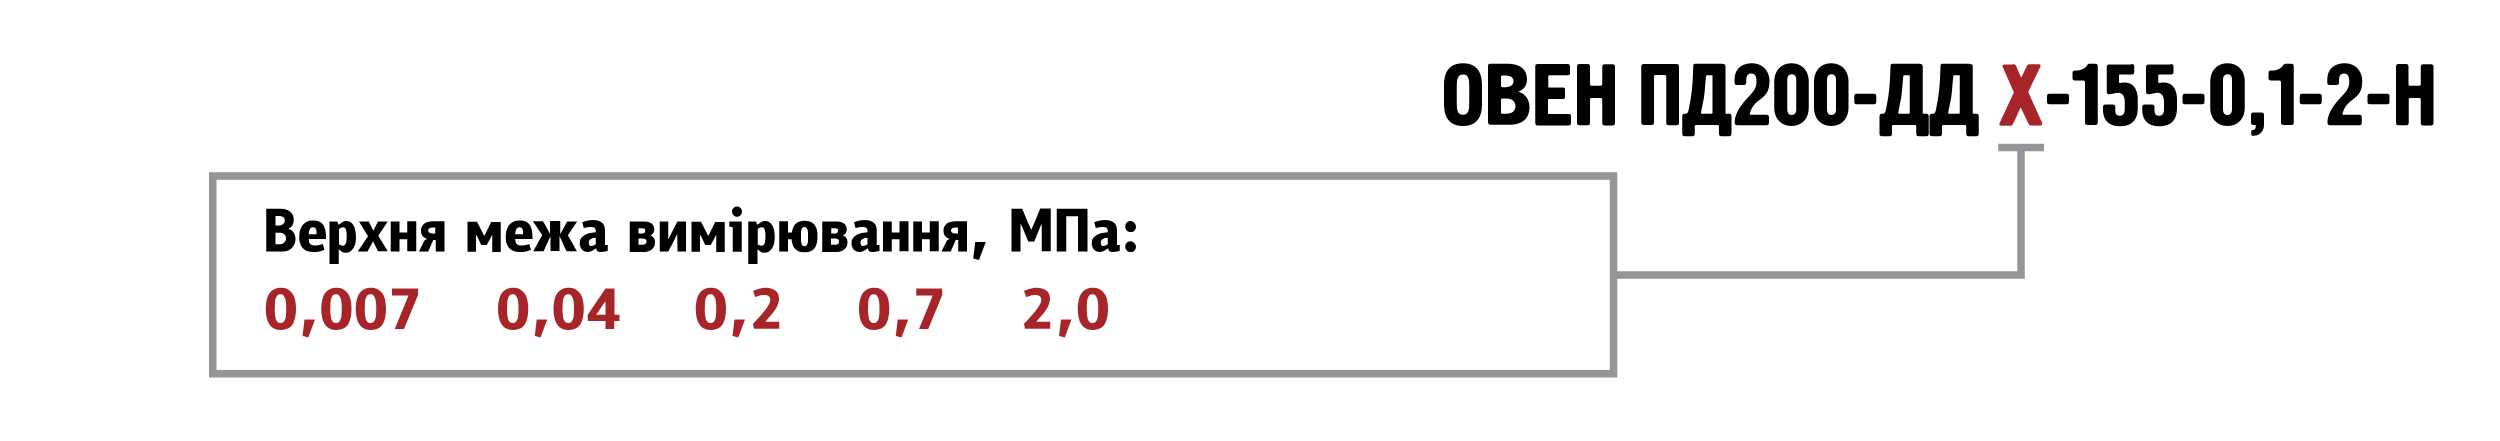 <?xml version="1.0" encoding="utf-8"?>
<!-- Generator: Adobe Illustrator 21.1.0, SVG Export Plug-In . SVG Version: 6.00 Build 0)  -->
<svg version="1.1" id="Слой_1" xmlns="http://www.w3.org/2000/svg" xmlns:xlink="http://www.w3.org/1999/xlink" x="0px" y="0px"
	 viewBox="0 0 1000 176.3" enable-background="new 0 0 1000 176.3" xml:space="preserve">
<g>
	<path d="M115.3,91.5c1,0.3,1.8,0.8,2.2,1.6s0.7,1.6,0.7,2.5c0,0.7-0.1,1.4-0.4,2s-0.6,1.1-1,1.6c-0.4,0.4-1,0.8-1.6,1
		c-0.6,0.3-1.3,0.4-2,0.4h-6.7V83.5h6c0.7,0,1.3,0.1,1.9,0.3c0.6,0.2,1.2,0.5,1.6,0.8s0.8,0.8,1.1,1.4c0.3,0.6,0.4,1.2,0.4,2
		c0,0.7-0.2,1.4-0.5,2.1C116.7,90.6,116.1,91.1,115.3,91.5L115.3,91.5z M113.9,88.1c0-0.3-0.1-0.6-0.2-0.8s-0.3-0.4-0.5-0.5
		c-0.2-0.1-0.4-0.2-0.7-0.3c-0.2,0-0.5-0.1-0.7-0.1h-1.6v3.8h1.4c0.6,0,1.1-0.2,1.5-0.5C113.7,89.4,113.9,88.9,113.9,88.1z
		 M114.4,95.4c0-0.8-0.3-1.4-0.8-1.8c-0.5-0.4-1.1-0.5-1.9-0.5h-1.5v4.6h1.5c0.4,0,0.7,0,1-0.1c0.3-0.1,0.6-0.2,0.8-0.4
		c0.2-0.2,0.4-0.4,0.5-0.7C114.4,96.2,114.4,95.8,114.4,95.4z"/>
	<path d="M123.5,95.6c0,0.4,0.1,0.7,0.1,1.1c0.1,0.3,0.2,0.6,0.4,0.8c0.2,0.2,0.4,0.4,0.7,0.5c0.3,0.1,0.7,0.2,1.2,0.2
		c0.4,0,0.8,0,1.3-0.1c0.5-0.1,1.1-0.2,1.9-0.5l0.7,2.3c-0.7,0.3-1.4,0.6-2.1,0.7c-0.7,0.2-1.4,0.2-2.2,0.2c-1.2,0-2.2-0.2-2.9-0.5
		c-0.8-0.4-1.3-0.8-1.8-1.4c-0.4-0.6-0.7-1.3-0.9-2c-0.2-0.8-0.2-1.5-0.2-2.3c0-0.4,0-0.8,0.1-1.2c0-0.5,0.1-0.9,0.3-1.4
		s0.3-0.9,0.6-1.4c0.2-0.5,0.6-0.9,1-1.2c0.4-0.4,0.9-0.6,1.5-0.9s1.3-0.3,2.1-0.3c1.2,0,2.2,0.2,2.9,0.7c0.7,0.5,1.2,1,1.5,1.8
		c0.3,0.7,0.5,1.5,0.6,2.4c0.1,0.9,0.1,1.7,0.1,2.5H123.5z M126.6,93.7c0-0.4,0-0.8,0-1.1c0-0.4-0.1-0.7-0.2-0.9
		c-0.1-0.3-0.3-0.5-0.5-0.6c-0.2-0.2-0.5-0.2-0.8-0.2c-0.3,0-0.5,0.1-0.7,0.2c-0.2,0.2-0.4,0.4-0.5,0.6s-0.2,0.6-0.3,0.9
		c-0.1,0.4-0.1,0.7-0.1,1.1H126.6z"/>
	<path d="M135.5,99.7v5.9h-3.7v-17h3.1l0.5,1.3l1.2-0.8c0.3-0.2,0.6-0.4,0.9-0.5c0.3-0.2,0.6-0.2,1-0.2c0.8,0,1.4,0.2,1.9,0.6
		c0.5,0.4,0.9,0.9,1.2,1.5c0.3,0.6,0.5,1.3,0.6,2.1c0.1,0.8,0.2,1.5,0.2,2.2c0,0.7-0.1,1.4-0.2,2.2c-0.1,0.7-0.4,1.4-0.7,2
		s-0.8,1.1-1.3,1.5c-0.5,0.4-1.2,0.6-2,0.6c-0.3,0-0.7-0.1-1.2-0.2C136.6,100.6,136.1,100.2,135.5,99.7L135.5,99.7z M135.5,97.7
		c0.3,0.2,0.5,0.3,0.8,0.4s0.5,0.2,0.8,0.2c0.3,0,0.6-0.1,0.8-0.3c0.2-0.2,0.4-0.5,0.5-0.8c0.1-0.3,0.2-0.7,0.2-1.2
		c0-0.4,0.1-0.9,0.1-1.3c0-1.2-0.1-2.1-0.3-2.8s-0.6-1-1.2-1c-0.2,0-0.5,0.1-0.8,0.2c-0.3,0.1-0.5,0.3-0.8,0.5V97.7z"/>
	<path d="M149.2,96.6c-0.2,0.4-0.4,0.7-0.5,0.9c-0.2,0.3-0.3,0.6-0.5,0.9c-0.2,0.3-0.4,0.7-0.6,1.1c-0.2,0.4-0.4,0.8-0.6,1.1h-3.9
		l4.1-6.1l-3.6-5.9h3.9l1.8,3.6h0.1c0.3-0.6,0.6-1.2,0.9-1.8c0.3-0.6,0.6-1.2,0.9-1.8h3.9l-3.8,5.7c0.6,1,1.3,2.1,1.9,3.1
		c0.6,1,1.3,2.1,1.9,3.1h-3.9c-0.2-0.3-0.3-0.6-0.5-1s-0.3-0.7-0.5-1c-0.2-0.4-0.3-0.7-0.5-1C149.7,97.3,149.5,97,149.2,96.6
		L149.2,96.6z"/>
	<path d="M162.9,95.7h-3.1v4.9h-3.5v-12h3.5V93h3.1v-4.5h3.6v12h-3.6V95.7z"/>
	<path d="M173.3,96c-0.3,0.7-0.7,1.5-1,2.3c-0.4,0.8-0.7,1.6-1,2.3h-3.7l2.1-4.3l1.1-0.8c-0.8-0.2-1.3-0.6-1.8-1.1
		c-0.4-0.5-0.6-1.3-0.6-2.1c0-0.7,0.1-1.3,0.4-1.8c0.3-0.5,0.7-0.9,1.1-1.2c0.5-0.3,1-0.5,1.6-0.6c0.6-0.1,1.2-0.2,1.8-0.2h4.5v12.1
		h-3.5V96H173.3z M174.1,93.5V91h-1c-0.5,0-0.9,0.1-1.3,0.3c-0.3,0.2-0.5,0.5-0.5,0.9c0,0.4,0.2,0.7,0.5,0.9
		c0.3,0.2,0.7,0.3,1.2,0.3H174.1z"/>
	<path d="M194.7,98h-2.2c-0.3-0.7-0.7-1.4-1-2.1c-0.3-0.7-0.7-1.4-1.1-2.1h0v6.9H187v-12h3.8l2.9,5.7c0.5-0.9,1-1.9,1.4-2.8
		c0.5-0.9,0.9-1.9,1.4-2.8h3.8v12h-3.4v-6.9L194.7,98z"/>
	<path d="M206.1,95.6c0,0.4,0.1,0.7,0.1,1.1c0.1,0.3,0.2,0.6,0.4,0.8c0.2,0.2,0.4,0.4,0.7,0.5c0.3,0.1,0.7,0.2,1.2,0.2
		c0.4,0,0.8,0,1.3-0.1c0.5-0.1,1.1-0.2,1.9-0.5l0.7,2.3c-0.7,0.3-1.4,0.6-2.1,0.7c-0.7,0.2-1.4,0.2-2.2,0.2c-1.2,0-2.2-0.2-2.9-0.5
		c-0.8-0.4-1.3-0.8-1.8-1.4c-0.4-0.6-0.7-1.3-0.9-2c-0.2-0.8-0.2-1.5-0.2-2.3c0-0.4,0-0.8,0.1-1.2c0-0.5,0.1-0.9,0.3-1.4
		s0.3-0.9,0.6-1.4c0.2-0.5,0.6-0.9,1-1.2c0.4-0.4,0.9-0.6,1.5-0.9s1.3-0.3,2.1-0.3c1.2,0,2.2,0.2,2.9,0.7c0.7,0.5,1.2,1,1.5,1.8
		c0.3,0.7,0.5,1.5,0.6,2.4c0.1,0.9,0.1,1.7,0.1,2.5H206.1z M209.2,93.7c0-0.4,0-0.8,0-1.1c0-0.4-0.1-0.7-0.2-0.9
		c-0.1-0.3-0.3-0.5-0.5-0.6c-0.2-0.2-0.5-0.2-0.8-0.2c-0.3,0-0.5,0.1-0.7,0.2c-0.2,0.2-0.4,0.4-0.5,0.6s-0.2,0.6-0.3,0.9
		c-0.1,0.4-0.1,0.7-0.1,1.1H209.2z"/>
	<path d="M224.1,88.5v5.1h0c0.2-0.2,0.4-0.6,0.6-1c0.3-0.5,0.5-1,0.8-1.5c0.3-0.5,0.6-1,0.8-1.5c0.3-0.5,0.5-0.8,0.6-1h4
		c-0.2,0.2-0.4,0.6-0.8,1.1c-0.3,0.5-0.7,1.1-1.1,1.6c-0.4,0.6-0.7,1.1-1.1,1.7c-0.3,0.5-0.6,0.9-0.8,1.1c0.2,0.3,0.4,0.7,0.8,1.3
		c0.3,0.6,0.7,1.3,1.1,1.9c0.4,0.7,0.7,1.3,1,1.9c0.3,0.6,0.6,1,0.8,1.3h-4.2c-0.1-0.3-0.3-0.7-0.6-1.2c-0.3-0.6-0.5-1.1-0.8-1.8
		c-0.3-0.6-0.5-1.2-0.8-1.8c-0.3-0.6-0.4-1-0.6-1.2h0v5.9h-3.6v-5.9h0c-0.1,0.3-0.3,0.7-0.6,1.2c-0.3,0.6-0.5,1.1-0.8,1.8
		c-0.3,0.6-0.5,1.2-0.8,1.8c-0.3,0.6-0.4,1-0.6,1.2h-4.1l3.6-6.5c-0.2-0.2-0.4-0.6-0.8-1.1c-0.3-0.5-0.7-1.1-1.1-1.7
		c-0.4-0.6-0.7-1.1-1.1-1.6s-0.6-0.9-0.8-1.1h4.1c0.1,0.2,0.3,0.6,0.6,1s0.5,1,0.8,1.5c0.3,0.5,0.6,1,0.8,1.5s0.5,0.8,0.6,1h0v-5.1
		H224.1z"/>
	<path d="M243,100.4c-0.5,0.1-1,0.2-1.5,0.3c-0.5,0.1-0.9,0.1-1.3,0.1c-0.5,0-0.8-0.1-1.1-0.2c-0.2-0.2-0.4-0.4-0.5-0.8l-0.1-0.5
		l-1.3,0.8c-0.3,0.2-0.6,0.4-1,0.5c-0.3,0.1-0.6,0.2-0.8,0.2c-0.8,0-1.4-0.1-1.9-0.4c-0.5-0.3-0.8-0.6-1-0.9
		c-0.2-0.4-0.4-0.8-0.5-1.2s-0.1-0.8-0.1-1.1c0-0.8,0.2-1.5,0.6-2s0.9-0.9,1.5-1.3c0.6-0.3,1.3-0.5,2-0.7c0.8-0.1,1.5-0.2,2.3-0.3
		v-0.5c0-0.5-0.1-0.9-0.4-1.2c-0.3-0.3-0.7-0.4-1.4-0.4c-0.5,0-1,0-1.5,0.1c-0.5,0.1-1,0.2-1.5,0.3l-0.6-2.3
		c0.8-0.3,1.6-0.6,2.3-0.7c0.8-0.1,1.4-0.2,1.9-0.2c1.5,0,2.7,0.3,3.6,1s1.3,1.7,1.3,3.3v5.7h1.1V100.4z M238.3,95.1
		c-0.3,0-0.5,0.1-0.9,0.1c-0.3,0.1-0.6,0.1-0.9,0.3c-0.3,0.1-0.5,0.3-0.7,0.6c-0.2,0.2-0.3,0.5-0.3,0.9c0,0.4,0.1,0.8,0.2,1
		c0.1,0.3,0.4,0.4,0.8,0.4c0.3,0,0.5-0.1,0.9-0.2c0.3-0.2,0.6-0.3,0.9-0.5V95.1z"/>
	<path d="M251.9,100.6v-12h5.8c0.6,0,1.1,0.1,1.6,0.2s0.9,0.3,1.3,0.6c0.4,0.3,0.6,0.6,0.8,1c0.2,0.4,0.3,0.8,0.3,1.4
		c0,0.2,0,0.4-0.1,0.7c-0.1,0.3-0.1,0.5-0.3,0.7c-0.1,0.2-0.3,0.4-0.5,0.6c-0.2,0.2-0.4,0.3-0.7,0.4c0.7,0.2,1.2,0.6,1.5,1.1
		c0.3,0.5,0.4,1.1,0.4,1.7c0,0.5-0.1,1-0.3,1.5c-0.2,0.5-0.5,0.8-0.9,1.2s-0.8,0.6-1.4,0.8c-0.5,0.2-1.1,0.3-1.7,0.3H251.9z
		 M258.1,92.2c0-0.4-0.1-0.6-0.4-0.7c-0.3-0.1-0.5-0.2-0.7-0.2h-1.6v2.1h1.5c0.4,0,0.7-0.1,0.9-0.3S258.1,92.6,258.1,92.2z
		 M258.6,96.7c0-0.4-0.1-0.8-0.4-1c-0.3-0.2-0.6-0.3-1.1-0.3h-1.7v2.5h1.7c0.4,0,0.7-0.1,1-0.3C258.4,97.5,258.6,97.1,258.6,96.7z"
		/>
	<path d="M270.9,93.6l-1.8,3.6l-1.8,3.4h-3.4v-12h3.4v7l0.1,0l0.8-1.6l2.8-5.5v0.1h3.4v12H271L270.9,93.6L270.9,93.6z"/>
	<path d="M284.3,98h-2.2c-0.3-0.7-0.7-1.4-1-2.1c-0.3-0.7-0.7-1.4-1.1-2.1h0v6.9h-3.4v-12h3.8l2.9,5.7c0.5-0.9,1-1.9,1.4-2.8
		c0.5-0.9,0.9-1.9,1.4-2.8h3.8v12h-3.4v-6.9L284.3,98z"/>
	<path d="M293.1,90.9l-1.4-0.3v-2h5v12.1h-3.6V90.9z M294.8,86.7c-0.6,0-1-0.2-1.4-0.6c-0.4-0.4-0.6-0.9-0.6-1.4
		c0-0.6,0.2-1.1,0.6-1.5c0.4-0.4,0.9-0.6,1.4-0.6s1,0.2,1.4,0.6c0.4,0.4,0.6,0.9,0.6,1.5c0,0.5-0.2,1-0.6,1.4
		C295.9,86.5,295.4,86.7,294.8,86.7z"/>
	<path d="M303,99.7v5.9h-3.7v-17h3.1l0.5,1.3l1.2-0.8c0.3-0.2,0.6-0.4,0.9-0.5c0.3-0.2,0.6-0.2,1-0.2c0.8,0,1.4,0.2,1.9,0.6
		c0.5,0.4,0.9,0.9,1.2,1.5c0.3,0.6,0.5,1.3,0.6,2.1c0.1,0.8,0.2,1.5,0.2,2.2c0,0.7-0.1,1.4-0.2,2.2c-0.1,0.7-0.4,1.4-0.7,2
		s-0.8,1.1-1.3,1.5c-0.5,0.4-1.2,0.6-2,0.6c-0.3,0-0.7-0.1-1.2-0.2C304.1,100.6,303.6,100.2,303,99.7L303,99.7z M303,97.7
		c0.3,0.2,0.5,0.3,0.8,0.4s0.5,0.2,0.8,0.2c0.3,0,0.6-0.1,0.8-0.3c0.2-0.2,0.4-0.5,0.5-0.8c0.1-0.3,0.2-0.7,0.2-1.2
		c0-0.4,0.1-0.9,0.1-1.3c0-1.2-0.1-2.1-0.3-2.8s-0.6-1-1.2-1c-0.2,0-0.5,0.1-0.8,0.2c-0.3,0.1-0.5,0.3-0.8,0.5V97.7z"/>
	<path d="M321.7,100.9c-0.9,0-1.7-0.1-2.3-0.4s-1.1-0.7-1.5-1.1c-0.4-0.5-0.7-1-0.9-1.7c-0.2-0.6-0.3-1.3-0.4-2h-1.4v4.9h-3.5V88.5
		h3.5V93h1.5c0.1-0.6,0.3-1.2,0.5-1.8c0.2-0.6,0.5-1.1,0.9-1.5s0.9-0.8,1.5-1s1.3-0.4,2.2-0.4c1,0,1.9,0.2,2.6,0.5
		c0.7,0.4,1.2,0.8,1.6,1.4s0.7,1.3,0.8,2c0.2,0.8,0.2,1.5,0.2,2.4c0,0.8-0.1,1.6-0.2,2.3c-0.2,0.8-0.4,1.5-0.8,2.1s-0.9,1.1-1.6,1.4
		C323.7,100.8,322.8,100.9,321.7,100.9z M321.8,90.8c-0.3,0-0.6,0.1-0.8,0.3s-0.3,0.4-0.4,0.7c-0.1,0.3-0.2,0.7-0.2,1.2
		c0,0.4,0,0.9,0,1.5c0,0.7,0,1.2,0,1.7c0,0.5,0.1,0.9,0.2,1.2c0.1,0.3,0.2,0.6,0.4,0.8c0.2,0.2,0.5,0.3,0.8,0.3
		c0.3,0,0.6-0.1,0.8-0.3c0.2-0.2,0.3-0.4,0.4-0.7c0.1-0.3,0.2-0.7,0.2-1.2c0-0.5,0-1,0-1.7c0-0.6,0-1.1,0-1.5c0-0.5-0.1-0.8-0.2-1.2
		c-0.1-0.3-0.3-0.6-0.5-0.8S322.1,90.8,321.8,90.8z"/>
	<path d="M328.9,100.6v-12h5.8c0.6,0,1.1,0.1,1.6,0.2s0.9,0.3,1.3,0.6c0.4,0.3,0.6,0.6,0.8,1c0.2,0.4,0.3,0.8,0.3,1.4
		c0,0.2,0,0.4-0.1,0.7c-0.1,0.3-0.1,0.5-0.3,0.7c-0.1,0.2-0.3,0.4-0.5,0.6c-0.2,0.2-0.4,0.3-0.7,0.4c0.7,0.2,1.2,0.6,1.5,1.1
		c0.3,0.5,0.4,1.1,0.4,1.7c0,0.5-0.1,1-0.3,1.5c-0.2,0.5-0.5,0.8-0.9,1.2s-0.8,0.6-1.4,0.8c-0.5,0.2-1.1,0.3-1.7,0.3H328.9z
		 M335.2,92.2c0-0.4-0.1-0.6-0.4-0.7c-0.3-0.1-0.5-0.2-0.7-0.2h-1.6v2.1h1.5c0.4,0,0.7-0.1,0.9-0.3S335.2,92.6,335.2,92.2z
		 M335.6,96.7c0-0.4-0.1-0.8-0.4-1c-0.3-0.2-0.6-0.3-1.1-0.3h-1.7v2.5h1.8c0.4,0,0.7-0.1,1-0.3C335.4,97.5,335.6,97.1,335.6,96.7z"
		/>
	<path d="M351.7,100.4c-0.5,0.1-1,0.2-1.5,0.3c-0.5,0.1-0.9,0.1-1.3,0.1c-0.5,0-0.8-0.1-1.1-0.2c-0.2-0.2-0.4-0.4-0.5-0.8l-0.1-0.5
		l-1.3,0.8c-0.3,0.2-0.6,0.4-1,0.5c-0.3,0.1-0.6,0.2-0.8,0.2c-0.8,0-1.4-0.1-1.9-0.4c-0.5-0.3-0.8-0.6-1-0.9
		c-0.2-0.4-0.4-0.8-0.5-1.2s-0.1-0.8-0.1-1.1c0-0.8,0.2-1.5,0.6-2s0.9-0.9,1.5-1.3c0.6-0.3,1.3-0.5,2-0.7c0.8-0.1,1.5-0.2,2.3-0.3
		v-0.5c0-0.5-0.1-0.9-0.4-1.2c-0.3-0.3-0.7-0.4-1.4-0.4c-0.5,0-1,0-1.5,0.1c-0.5,0.1-1,0.2-1.5,0.3l-0.6-2.3
		c0.8-0.3,1.6-0.6,2.3-0.7c0.8-0.1,1.4-0.2,1.9-0.2c1.5,0,2.7,0.3,3.6,1s1.3,1.7,1.3,3.3v5.7h1.1V100.4z M347,95.1
		c-0.3,0-0.5,0.1-0.9,0.1c-0.3,0.1-0.6,0.1-0.9,0.3c-0.3,0.1-0.5,0.3-0.7,0.6c-0.2,0.2-0.3,0.5-0.3,0.9c0,0.4,0.1,0.8,0.2,1
		c0.1,0.3,0.4,0.4,0.8,0.4c0.3,0,0.5-0.1,0.9-0.2c0.3-0.2,0.6-0.3,0.9-0.5V95.1z"/>
	<path d="M359.8,95.7h-3.1v4.9h-3.5v-12h3.5V93h3.1v-4.5h3.6v12h-3.6V95.7z"/>
	<path d="M371.9,95.7h-3.1v4.9h-3.5v-12h3.5V93h3.1v-4.5h3.6v12h-3.6V95.7z"/>
	<path d="M382.3,96c-0.3,0.7-0.7,1.5-1,2.3c-0.4,0.8-0.7,1.6-1,2.3h-3.7l2.1-4.3l1.1-0.8c-0.8-0.2-1.3-0.6-1.8-1.1
		c-0.4-0.5-0.6-1.3-0.6-2.1c0-0.7,0.1-1.3,0.4-1.8c0.3-0.5,0.7-0.9,1.1-1.2c0.5-0.3,1-0.5,1.6-0.6c0.6-0.1,1.2-0.2,1.8-0.2h4.5v12.1
		h-3.5V96H382.3z M383.2,93.5V91h-1c-0.5,0-0.9,0.1-1.3,0.3c-0.3,0.2-0.5,0.5-0.5,0.9c0,0.4,0.2,0.7,0.5,0.9
		c0.3,0.2,0.7,0.3,1.2,0.3H383.2z"/>
	<path d="M389.3,103.4l0.8-6.6h4.2l-2.7,7.2L389.3,103.4z"/>
	<path d="M412.5,91.9l1.3-2.9l2.3-5.6h4.2v17.1h-3.6V89.8h-0.2l-1,2.4l-1.8,4.4h-2.4l-1.9-4.6l-1-2.3h-0.2v10.9h-3.6V83.5h4.3
		l2.3,5.6L412.5,91.9L412.5,91.9z"/>
	<path d="M431.2,86.5h-4.7v14.1h-3.8V83.5H435v17.1h-3.8V86.5z"/>
	<path d="M447.8,100.4c-0.5,0.1-1,0.2-1.5,0.3c-0.5,0.1-0.9,0.1-1.3,0.1c-0.5,0-0.8-0.1-1.1-0.2c-0.2-0.2-0.4-0.4-0.5-0.8l-0.1-0.5
		l-1.3,0.8c-0.3,0.2-0.6,0.4-1,0.5c-0.3,0.1-0.6,0.2-0.8,0.2c-0.8,0-1.4-0.1-1.9-0.4c-0.5-0.3-0.8-0.6-1-0.9
		c-0.2-0.4-0.4-0.8-0.5-1.2s-0.1-0.8-0.1-1.1c0-0.8,0.2-1.5,0.6-2s0.9-0.9,1.5-1.3c0.6-0.3,1.3-0.5,2-0.7c0.8-0.1,1.5-0.2,2.3-0.3
		v-0.5c0-0.5-0.1-0.9-0.4-1.2c-0.3-0.3-0.7-0.4-1.4-0.4c-0.5,0-1,0-1.5,0.1c-0.5,0.1-1,0.2-1.5,0.3l-0.6-2.3
		c0.8-0.3,1.6-0.6,2.3-0.7c0.8-0.1,1.4-0.2,1.9-0.2c1.5,0,2.7,0.3,3.6,1s1.3,1.7,1.3,3.3v5.7h1.1V100.4z M443.1,95.1
		c-0.3,0-0.5,0.1-0.9,0.1c-0.3,0.1-0.6,0.1-0.9,0.3c-0.3,0.1-0.5,0.3-0.7,0.6c-0.2,0.2-0.3,0.5-0.3,0.9c0,0.4,0.1,0.8,0.2,1
		c0.1,0.3,0.4,0.4,0.8,0.4c0.3,0,0.5-0.1,0.9-0.2c0.3-0.2,0.6-0.3,0.9-0.5V95.1z"/>
	<path d="M452.2,92.8c-0.6,0-1.1-0.2-1.5-0.6c-0.4-0.4-0.6-0.9-0.6-1.6c0-0.6,0.2-1.1,0.6-1.6c0.4-0.4,0.9-0.6,1.5-0.6
		c0.3,0,0.6,0.1,0.8,0.2c0.3,0.1,0.5,0.3,0.7,0.5c0.2,0.2,0.3,0.4,0.5,0.7c0.1,0.3,0.2,0.6,0.2,0.9c0,0.3-0.1,0.6-0.2,0.9
		c-0.1,0.3-0.3,0.5-0.5,0.7c-0.2,0.2-0.4,0.4-0.7,0.5C452.8,92.8,452.5,92.8,452.2,92.8z M452.2,100.8c-0.6,0-1.1-0.2-1.5-0.6
		s-0.6-0.9-0.6-1.6c0-0.6,0.2-1.1,0.6-1.5c0.4-0.4,0.9-0.6,1.5-0.6c0.3,0,0.6,0.1,0.8,0.2c0.3,0.1,0.5,0.3,0.7,0.5
		c0.2,0.2,0.3,0.4,0.5,0.7c0.1,0.3,0.2,0.5,0.2,0.8s-0.1,0.6-0.2,0.9c-0.1,0.3-0.3,0.5-0.5,0.7c-0.2,0.2-0.4,0.4-0.7,0.5
		C452.8,100.7,452.5,100.8,452.2,100.8z"/>
</g>
<g>
	<path d="M577.6,34.5c0-2.3-0.1-9.2,7.6-9.2c7.1,0,7.6,5.9,7.6,9.2v6.7c0,2.2,0.1,9.2-7.6,9.2c-7.7,0-7.6-7-7.6-9.2V34.5z
		 M587.7,35.1c0-2.9,0-5.3-2.5-5.3c-2.4,0-2.5,2.3-2.5,5.3v5.5c0,2.9,0,5.3,2.5,5.3c2.4,0,2.5-2.3,2.5-5.3V35.1z"/>
	<path d="M595.2,26.5c0-0.4,0-1,1-1h6.8c5.7,0,7.8,2.9,7.8,6.2c0,2.2-1.1,4.1-3.3,4.9v0.1c2.7,0.9,4.3,3.2,4.3,6.2c0,3.7-2,7-8.1,7
		h-7.5c-0.7,0-1-0.5-1-1.2V26.5z M605.4,32.5c0-1.1-0.6-2.3-3.3-2.3H601c-0.4,0-0.6,0.2-0.6,0.5v3.8c0,0.2,0.3,0.4,0.7,0.4h1.1
		C604.5,34.8,605.4,33.7,605.4,32.5z M602.5,45.5c2.6,0,3.7-1.4,3.7-3c0-1.6-1.1-3.1-3.7-3.1H601c-0.6,0-0.6,0.4-0.6,0.6v5.1
		c0,0.3,0.2,0.4,0.5,0.4H602.5z"/>
	<path d="M614.1,26.8c0-0.6,0-1.2,1.2-1.2h11.5c1.2,0,1.2,0.6,1.2,1.2v2.5c0,0.8-0.8,0.8-1.1,0.8h-7c-0.2,0-0.6,0-0.6,0.6v3.7
		c0,0.3,0,0.6,0.4,0.6h5.5c0.7,0,0.8,0.5,0.8,0.7v3.2c0,0.2,0,0.7-0.7,0.7h-5.6c-0.5,0-0.5,0.3-0.5,0.6v5c0,0.2,0,0.4,0.4,0.4h7.9
		c0.9,0,0.9,0.5,0.9,0.9v2.5c0,0.6,0,1.2-1.2,1.2h-11.9c-0.6,0-1.2,0-1.2-1.2V26.8z"/>
	<path d="M634.8,25.6c1.2,0,1.2,0.6,1.2,1.2v6.8c0,0.1,0,0.7,0.5,0.7h3.8c0.2,0,0.6-0.1,0.6-0.7v-6.7c0-0.6,0-1.2,1.2-1.2h2.7
		c1.2,0,1.2,0.6,1.2,1.2v22.1c0,0.6,0,1.2-1.2,1.2h-2.7c-1.2,0-1.2-0.6-1.2-1.2v-9.2c0-0.4-0.2-0.6-0.6-0.6h-3.8
		c-0.3,0-0.5,0.3-0.5,0.5v9.2c0,1.2-0.6,1.2-1.2,1.2H632c-0.6,0-1.2,0-1.2-1.2V26.8c0-0.6,0-1.2,1.2-1.2H634.8z"/>
	<path d="M670.4,25.6c1.2,0,1.2,0.6,1.2,1.2v22.1c0,0.6,0,1.2-1.2,1.2h-2.7c-1.2,0-1.2-0.6-1.2-1.2V30.6c0-0.4-0.2-0.6-0.6-0.6h-3.8
		c-0.3,0-0.5,0.3-0.5,0.5v18.3c0,1.2-0.6,1.2-1.2,1.2h-2.7c-0.6,0-1.2,0-1.2-1.2V26.8c0-0.6,0-1.2,1.2-1.2H670.4z"/>
	<path d="M689,25.6c1.2,0,1.2,0.6,1.2,1.2V45c0,0.4,0,0.5,0.4,0.5h0.8c0.6,0,1.2,0,1.2,1.2v6.6c0,1.2-0.6,1.2-1.2,1.2h-2.6
		c-1.2,0-1.2-0.6-1.2-1.2v-2.8c0-0.3-0.2-0.5-0.6-0.5h-8.5c-0.7,0-0.6,0.5-0.6,0.7v2.6c0,1.2-0.6,1.2-1.2,1.2h-2.6
		c-1.2,0-1.2-0.6-1.2-1.2v-6.6c0-1.2,0.6-1.2,1.2-1.2h0.3c0.9,0,1.2-2,1.3-2.9c1.2-5.5,1.4-10.5,1.5-13.3l0.1-2.8c0-1.1,0.6-1,1.2-1
		H689z M685.1,30.5c0-0.1,0-0.4-0.4-0.4h-1.8c-0.1,0-0.4,0-0.5,0.4l-0.2,2.2c-0.7,8.5-0.5,5.1-1.8,12.3c0,0.1,0,0.2,0,0.3
		c0,0.1,0.2,0.2,0.5,0.2h3.6c0.5,0,0.5-0.3,0.5-0.5V30.5z"/>
	<path d="M695.1,50.1c-1.2,0-1.2-0.6-1.2-1.2c0-0.1,0-0.2,0-0.3c0.1-3.6,3-7.1,4.7-9c2.6-2.8,4-4,4-7c0-1.9-0.5-3.2-2.1-3.2
		c-1.8,0-2,1.7-2,2.6v0.8c0,1.2-0.6,1.2-1.2,1.2H695c-0.6,0-1.2,0-1.2-1.2V32c0-5.4,4.1-6.7,6.9-6.7c4.2,0,7.1,2.9,7.1,7.3
		c0,7.8-6.3,6.2-7.9,12.9c0,0.2-0.1,0.4,0.2,0.4h6.3c0.6,0,1.2,0,1.2,1.2v1.8c0,1.2-0.6,1.2-1.2,1.2H695.1z"/>
	<path d="M709.7,32.7c0-4.9,3.2-7.4,6.9-7.4c3.7,0,6.9,2.5,6.9,7.4V43c0,4.9-3.2,7.4-6.9,7.4c-3.7,0-6.9-2.5-6.9-7.4V32.7z
		 M714.9,43.7c0,1.8,0.9,2.3,1.8,2.3c1.7,0,1.8-1.8,1.8-2.3V32c0-0.7-0.1-2.3-1.8-2.3c-0.8,0-1.8,0.4-1.8,2.3V43.7z"/>
	<path d="M725.6,32.7c0-4.9,3.2-7.4,6.9-7.4c3.7,0,6.9,2.5,6.9,7.4V43c0,4.9-3.2,7.4-6.9,7.4c-3.7,0-6.9-2.5-6.9-7.4V32.7z
		 M730.8,43.7c0,1.8,0.9,2.3,1.8,2.3c1.7,0,1.8-1.8,1.8-2.3V32c0-0.7-0.1-2.3-1.8-2.3c-0.8,0-1.8,0.4-1.8,2.3V43.7z"/>
	<path d="M742.7,41.7c-0.9,0-1-0.5-1-1v-2.2c0-0.9,0.5-1,1-1h6.8c0.9,0,1,0.5,1,1v2.2c0,0.9-0.5,1-1,1H742.7z"/>
	<path d="M767.9,25.6c1.2,0,1.2,0.6,1.2,1.2V45c0,0.4,0,0.5,0.4,0.5h0.8c0.6,0,1.2,0,1.2,1.2v6.6c0,1.2-0.6,1.2-1.2,1.2h-2.6
		c-1.2,0-1.2-0.6-1.2-1.2v-2.8c0-0.3-0.2-0.5-0.6-0.5h-8.5c-0.7,0-0.6,0.5-0.6,0.7v2.6c0,1.2-0.6,1.2-1.2,1.2h-2.6
		c-1.2,0-1.2-0.6-1.2-1.2v-6.6c0-1.2,0.6-1.2,1.2-1.2h0.3c0.9,0,1.2-2,1.3-2.9c1.2-5.5,1.4-10.5,1.5-13.3l0.1-2.8c0-1.1,0.6-1,1.2-1
		H767.9z M764,30.5c0-0.1,0-0.4-0.4-0.4h-1.8c-0.1,0-0.4,0-0.5,0.4l-0.2,2.2c-0.7,8.5-0.5,5.1-1.8,12.3c0,0.1,0,0.2,0,0.3
		c0,0.1,0.2,0.2,0.5,0.2h3.6c0.5,0,0.5-0.3,0.5-0.5V30.5z"/>
	<path d="M787.9,25.6c1.2,0,1.2,0.6,1.2,1.2V45c0,0.4,0,0.5,0.4,0.5h0.8c0.6,0,1.2,0,1.2,1.2v6.6c0,1.2-0.6,1.2-1.2,1.2h-2.6
		c-1.2,0-1.2-0.6-1.2-1.2v-2.8c0-0.3-0.2-0.5-0.6-0.5h-8.5c-0.7,0-0.6,0.5-0.6,0.7v2.6c0,1.2-0.6,1.2-1.2,1.2h-2.6
		c-1.2,0-1.2-0.6-1.2-1.2v-6.6c0-1.2,0.6-1.2,1.2-1.2h0.3c0.9,0,1.2-2,1.3-2.9c1.2-5.5,1.4-10.5,1.5-13.3l0.1-2.8c0-1.1,0.6-1,1.2-1
		H787.9z M784,30.5c0-0.1,0-0.4-0.4-0.4h-1.8c-0.1,0-0.4,0-0.5,0.4l-0.2,2.2c-0.7,8.5-0.5,5.1-1.8,12.3c0,0.1,0,0.2,0,0.3
		c0,0.1,0.2,0.2,0.5,0.2h3.6c0.5,0,0.5-0.3,0.5-0.5V30.5z"/>
	<path fill="#A72428" d="M805.2,25.6c0.4,0,0.9,0.2,1.3,0.9l1.7,4c0.1,0.1,0.1,0.4,0.3,0.4c0.1,0,0.2-0.2,0.2-0.3l2.1-4.3
		c0.1-0.3,0.5-0.6,1-0.6h3.7c0.7,0,0.9,0.5,0.6,1.1l-4.7,9.7c-0.1,0.2,0,0.6,0.1,0.8l5.3,11.7c0.3,0.6,0.1,1.2-0.6,1.2h-3.6
		c-0.5,0-0.9,0-1.3-0.9l-2.8-5.9c0-0.1-0.1-0.2-0.2-0.3c0,0-0.1,0-0.1,0c-0.1,0-0.1,0.2-0.2,0.4l-2.6,5.7c-0.2,0.4-0.4,1.1-1.3,1.1
		h-3.7c-0.7,0-0.8-0.6-0.5-1.2l5.4-11.6c0.3-0.6,0.2-0.7,0-1.1l-4.2-9.6c-0.3-0.6,0.1-1,0.6-1H805.2z"/>
	<path d="M819.8,41.7c-0.9,0-1-0.5-1-1v-2.2c0-0.9,0.5-1,1-1h6.8c0.9,0,1,0.5,1,1v2.2c0,0.9-0.5,1-1,1H819.8z"/>
	<path d="M833.9,32.7c0-0.3-0.1-0.5-0.5-0.5h-3.2c-1.2,0-1.2-0.6-1.2-1.2v-1.6c0-0.4,0-1.2,1-1.2h0.9c1.2,0,2.5-0.6,3.4-1.4
		c0.9-0.9,0.6-1.3,1.6-1.3h2c1.2,0,1.2,0.6,1.2,1.2v22.1c0,1.2-0.6,1.2-1.2,1.2h-2.7c-1.2,0-1.2-0.6-1.2-1.2V32.7z"/>
	<path d="M852.5,25.6c1.2,0,1.2,0.6,1.2,1.2v1.8c0,0.6,0,1.2-1.2,1.2h-4.6c-0.3,0-0.3,0.2-0.3,0.4v2.5c0,0.3,0,0.5,0.4,0.5
		c0.3,0,0.5-0.1,0.7-0.1c0.3-0.1,0.7-0.1,1-0.1c5.2,0,5.4,5.4,5.4,6.7v3.5c0,2.2-0.4,7.3-7.1,7.3c-6.6,0-6.8-5.1-6.8-6.7v-0.8
		c0-0.6,0-1.2,1.2-1.2h2.5c1.2,0,1.2,0.6,1.2,1.2v1c0,1.4,0.4,2.3,1.8,2.3c1.9,0,2-1.8,2-2.9v-2.8c0-2.7-1.5-3.5-2.6-3.5
		c-1.5,0-2.1,0.6-3.7,0.6c-0.9,0-0.9-0.8-0.9-1.1v-9.6c0-0.6,0-1.2,1.2-1.2H852.5z"/>
	<path d="M868.2,25.6c1.2,0,1.2,0.6,1.2,1.2v1.8c0,0.6,0,1.2-1.2,1.2h-4.6c-0.3,0-0.3,0.2-0.3,0.4v2.5c0,0.3,0,0.5,0.4,0.5
		c0.3,0,0.5-0.1,0.7-0.1c0.3-0.1,0.7-0.1,1-0.1c5.2,0,5.4,5.4,5.4,6.7v3.5c0,2.2-0.4,7.3-7.1,7.3c-6.6,0-6.8-5.1-6.8-6.7v-0.8
		c0-0.6,0-1.2,1.2-1.2h2.5c1.2,0,1.2,0.6,1.2,1.2v1c0,1.4,0.4,2.3,1.8,2.3c1.9,0,2-1.8,2-2.9v-2.8c0-2.7-1.5-3.5-2.6-3.5
		c-1.5,0-2.1,0.6-3.7,0.6c-0.9,0-0.9-0.8-0.9-1.1v-9.6c0-0.6,0-1.2,1.2-1.2H868.2z"/>
	<path d="M874,41.7c-0.9,0-1-0.5-1-1v-2.2c0-0.9,0.5-1,1-1h6.8c0.9,0,1,0.5,1,1v2.2c0,0.9-0.5,1-1,1H874z"/>
	<path d="M884.1,32.7c0-4.9,3.2-7.4,6.9-7.4c3.7,0,6.9,2.5,6.9,7.4V43c0,4.9-3.2,7.4-6.9,7.4c-3.7,0-6.9-2.5-6.9-7.4V32.7z
		 M889.2,43.7c0,1.8,0.9,2.3,1.8,2.3c1.7,0,1.8-1.8,1.8-2.3V32c0-0.7-0.1-2.3-1.8-2.3c-0.8,0-1.8,0.4-1.8,2.3V43.7z"/>
	<path d="M904.6,45c0.9,0,1,0.5,1,1v3.9c0,2.8-2,4.4-4.1,4.4h-0.4c-0.6,0-0.6-0.4-0.6-0.6v-1.2c0-0.6,0.4-0.4,0.9-0.5
		c0.6-0.2,0.9-0.7,0.9-1.5v-0.2c0-0.1-0.1-0.3-0.3-0.3h-0.6c-0.9,0-1-0.5-1-1V46c0-0.9,0.5-1,1-1H904.6z"/>
	<path d="M912.3,32.7c0-0.3-0.1-0.5-0.5-0.5h-3.2c-1.2,0-1.2-0.6-1.2-1.2v-1.6c0-0.4,0-1.2,1-1.2h0.9c1.2,0,2.5-0.6,3.4-1.4
		c0.9-0.9,0.6-1.3,1.6-1.3h2c1.2,0,1.2,0.6,1.2,1.2v22.1c0,1.2-0.6,1.2-1.2,1.2h-2.7c-1.2,0-1.2-0.6-1.2-1.2V32.7z"/>
	<path d="M920.9,41.7c-0.9,0-1-0.5-1-1v-2.2c0-0.9,0.5-1,1-1h6.8c0.9,0,1,0.5,1,1v2.2c0,0.9-0.5,1-1,1H920.9z"/>
	<path d="M932.2,50.1c-1.2,0-1.2-0.6-1.2-1.2c0-0.1,0-0.2,0-0.3c0.1-3.6,3-7.1,4.7-9c2.6-2.8,4-4,4-7c0-1.9-0.5-3.2-2.1-3.2
		c-1.8,0-2,1.7-2,2.6v0.8c0,1.2-0.6,1.2-1.2,1.2h-2.3c-0.6,0-1.2,0-1.2-1.2V32c0-5.4,4.1-6.7,6.9-6.7c4.2,0,7.1,2.9,7.1,7.3
		c0,7.8-6.3,6.2-7.9,12.9c0,0.2-0.1,0.4,0.2,0.4h6.3c0.6,0,1.2,0,1.2,1.2v1.8c0,1.2-0.6,1.2-1.2,1.2H932.2z"/>
	<path d="M948,41.7c-0.9,0-1-0.5-1-1v-2.2c0-0.9,0.5-1,1-1h6.8c0.9,0,1,0.5,1,1v2.2c0,0.9-0.5,1-1,1H948z"/>
	<path d="M962.2,25.6c1.2,0,1.2,0.6,1.2,1.2v6.8c0,0.1,0,0.7,0.5,0.7h3.8c0.2,0,0.6-0.1,0.6-0.7v-6.7c0-0.6,0-1.2,1.2-1.2h2.7
		c1.2,0,1.2,0.6,1.2,1.2v22.1c0,0.6,0,1.2-1.2,1.2h-2.7c-1.2,0-1.2-0.6-1.2-1.2v-9.2c0-0.4-0.2-0.6-0.6-0.6H964
		c-0.3,0-0.5,0.3-0.5,0.5v9.2c0,1.2-0.6,1.2-1.2,1.2h-2.7c-0.6,0-1.2,0-1.2-1.2V26.8c0-0.6,0-1.2,1.2-1.2H962.2z"/>
</g>
<g>
	<path fill="#A72428" d="M112.3,132c-1.2,0-2.1-0.2-2.9-0.7c-0.8-0.4-1.4-1.1-1.8-1.8c-0.5-0.8-0.8-1.7-1-2.7
		c-0.2-1-0.3-2.1-0.3-3.3c0-1.1,0.1-2.2,0.3-3.2s0.5-1.9,1-2.7s1.1-1.4,1.9-1.8c0.8-0.5,1.7-0.7,2.9-0.7c1.1,0,2.1,0.2,2.8,0.7
		c0.8,0.5,1.4,1.1,1.9,1.8c0.5,0.8,0.8,1.6,1,2.7s0.3,2.1,0.3,3.2c0,1.2-0.1,2.3-0.3,3.3c-0.2,1-0.5,1.9-0.9,2.7
		c-0.5,0.8-1.1,1.4-1.8,1.8C114.4,131.7,113.5,132,112.3,132z M112.3,117.7c-0.5,0-1,0.1-1.3,0.4c-0.3,0.3-0.5,0.7-0.7,1.2
		c-0.2,0.5-0.3,1.1-0.3,1.8c0,0.7-0.1,1.4-0.1,2.3c0,0.9,0,1.7,0.1,2.4c0.1,0.7,0.2,1.3,0.3,1.8c0.2,0.5,0.4,0.9,0.7,1.2
		c0.3,0.3,0.7,0.4,1.2,0.4c0.5,0,0.9-0.1,1.2-0.4c0.3-0.3,0.5-0.7,0.7-1.2c0.2-0.5,0.3-1.1,0.3-1.8c0.1-0.7,0.1-1.5,0.1-2.3
		c0-0.8,0-1.5-0.1-2.2c0-0.7-0.2-1.3-0.3-1.8c-0.2-0.5-0.4-0.9-0.7-1.3C113.2,117.9,112.8,117.7,112.3,117.7z"/>
	<path fill="#A72428" d="M121,134.4l0.8-6.6h4.2l-2.7,7.2L121,134.4z"/>
	<path fill="#A72428" d="M134.5,132c-1.2,0-2.1-0.2-2.9-0.7c-0.8-0.4-1.4-1.1-1.8-1.8c-0.5-0.8-0.8-1.7-1-2.7
		c-0.2-1-0.3-2.1-0.3-3.3c0-1.1,0.1-2.2,0.3-3.2s0.5-1.9,1-2.7s1.1-1.4,1.9-1.8c0.8-0.5,1.7-0.7,2.9-0.7c1.1,0,2.1,0.2,2.8,0.7
		c0.8,0.5,1.4,1.1,1.9,1.8c0.5,0.8,0.8,1.6,1,2.7s0.3,2.1,0.3,3.2c0,1.2-0.1,2.3-0.3,3.3c-0.2,1-0.5,1.9-0.9,2.7
		c-0.5,0.8-1.1,1.4-1.8,1.8C136.6,131.7,135.7,132,134.5,132z M134.5,117.7c-0.5,0-1,0.1-1.3,0.4c-0.3,0.3-0.5,0.7-0.7,1.2
		c-0.2,0.5-0.3,1.1-0.3,1.8c0,0.7-0.1,1.4-0.1,2.3c0,0.9,0,1.7,0.1,2.4c0.1,0.7,0.2,1.3,0.3,1.8c0.2,0.5,0.4,0.9,0.7,1.2
		c0.3,0.3,0.7,0.4,1.2,0.4c0.5,0,0.9-0.1,1.2-0.4c0.3-0.3,0.5-0.7,0.7-1.2c0.2-0.5,0.3-1.1,0.3-1.8c0.1-0.7,0.1-1.5,0.1-2.3
		c0-0.8,0-1.5-0.1-2.2c0-0.7-0.2-1.3-0.3-1.8c-0.2-0.5-0.4-0.9-0.7-1.3C135.4,117.9,135,117.7,134.5,117.7z"/>
	<path fill="#A72428" d="M148.3,132c-1.2,0-2.1-0.2-2.9-0.7c-0.8-0.4-1.4-1.1-1.8-1.8c-0.5-0.8-0.8-1.7-1-2.7
		c-0.2-1-0.3-2.1-0.3-3.3c0-1.1,0.1-2.2,0.3-3.2s0.5-1.9,1-2.7s1.1-1.4,1.9-1.8c0.8-0.5,1.7-0.7,2.9-0.7c1.1,0,2.1,0.2,2.8,0.7
		c0.8,0.5,1.4,1.1,1.9,1.8c0.5,0.8,0.8,1.6,1,2.7s0.3,2.1,0.3,3.2c0,1.2-0.1,2.3-0.3,3.3c-0.2,1-0.5,1.9-0.9,2.7
		c-0.5,0.8-1.1,1.4-1.8,1.8C150.4,131.7,149.5,132,148.3,132z M148.3,117.7c-0.5,0-1,0.1-1.3,0.4c-0.3,0.3-0.5,0.7-0.7,1.2
		c-0.2,0.5-0.3,1.1-0.3,1.8c0,0.7-0.1,1.4-0.1,2.3c0,0.9,0,1.7,0.1,2.4c0.1,0.7,0.2,1.3,0.3,1.8c0.2,0.5,0.4,0.9,0.7,1.2
		c0.3,0.3,0.7,0.4,1.2,0.4c0.5,0,0.9-0.1,1.2-0.4c0.3-0.3,0.5-0.7,0.7-1.2c0.2-0.5,0.3-1.1,0.3-1.8c0.1-0.7,0.1-1.5,0.1-2.3
		c0-0.8,0-1.5-0.1-2.2c0-0.7-0.2-1.3-0.3-1.8c-0.2-0.5-0.4-0.9-0.7-1.3C149.2,117.9,148.8,117.7,148.3,117.7z"/>
	<path fill="#A72428" d="M163.4,118.2h-6.6v-2.8h10.4v2.6l-5.6,13.6h-3.7L163.4,118.2z"/>
	<path fill="#A72428" d="M205.2,132c-1.2,0-2.1-0.2-2.9-0.7c-0.8-0.4-1.4-1.1-1.8-1.8c-0.5-0.8-0.8-1.7-1-2.7
		c-0.2-1-0.3-2.1-0.3-3.3c0-1.1,0.1-2.2,0.3-3.2s0.5-1.9,1-2.7s1.1-1.4,1.9-1.8c0.8-0.5,1.7-0.7,2.9-0.7c1.1,0,2.1,0.2,2.8,0.7
		c0.8,0.5,1.4,1.1,1.9,1.8c0.5,0.8,0.8,1.6,1,2.7s0.3,2.1,0.3,3.2c0,1.2-0.1,2.3-0.3,3.3c-0.2,1-0.5,1.9-0.9,2.7
		c-0.5,0.8-1.1,1.4-1.8,1.8C207.3,131.7,206.4,132,205.2,132z M205.2,117.7c-0.5,0-1,0.1-1.3,0.4c-0.3,0.3-0.5,0.7-0.7,1.2
		c-0.2,0.5-0.3,1.1-0.3,1.8c0,0.7-0.1,1.4-0.1,2.3c0,0.9,0,1.7,0.1,2.4c0.1,0.7,0.2,1.3,0.3,1.8c0.2,0.5,0.4,0.9,0.7,1.2
		c0.3,0.3,0.7,0.4,1.2,0.4c0.5,0,0.9-0.1,1.2-0.4c0.3-0.3,0.5-0.7,0.7-1.2c0.2-0.5,0.3-1.1,0.3-1.8c0.1-0.7,0.1-1.5,0.1-2.3
		c0-0.8,0-1.5-0.1-2.2c0-0.7-0.2-1.3-0.3-1.8c-0.2-0.5-0.4-0.9-0.7-1.3C206.1,117.9,205.7,117.7,205.2,117.7z"/>
	<path fill="#A72428" d="M213.9,134.4l0.8-6.6h4.2l-2.7,7.2L213.9,134.4z"/>
	<path fill="#A72428" d="M227.4,132c-1.2,0-2.1-0.2-2.9-0.7c-0.8-0.4-1.4-1.1-1.8-1.8c-0.5-0.8-0.8-1.7-1-2.7
		c-0.2-1-0.3-2.1-0.3-3.3c0-1.1,0.1-2.2,0.3-3.2s0.5-1.9,1-2.7s1.1-1.4,1.9-1.8c0.8-0.5,1.7-0.7,2.9-0.7c1.1,0,2.1,0.2,2.8,0.7
		c0.8,0.5,1.4,1.1,1.9,1.8c0.5,0.8,0.8,1.6,1,2.7s0.3,2.1,0.3,3.2c0,1.2-0.1,2.3-0.3,3.3c-0.2,1-0.5,1.9-0.9,2.7
		c-0.5,0.8-1.1,1.4-1.8,1.8C229.5,131.7,228.6,132,227.4,132z M227.4,117.7c-0.5,0-1,0.1-1.3,0.4c-0.3,0.3-0.5,0.7-0.7,1.2
		c-0.2,0.5-0.3,1.1-0.3,1.8c0,0.7-0.1,1.4-0.1,2.3c0,0.9,0,1.7,0.1,2.4c0.1,0.7,0.2,1.3,0.3,1.8c0.2,0.5,0.4,0.9,0.7,1.2
		c0.3,0.3,0.7,0.4,1.2,0.4c0.5,0,0.9-0.1,1.2-0.4c0.3-0.3,0.5-0.7,0.7-1.2c0.2-0.5,0.3-1.1,0.3-1.8c0.1-0.7,0.1-1.5,0.1-2.3
		c0-0.8,0-1.5-0.1-2.2c0-0.7-0.2-1.3-0.3-1.8c-0.2-0.5-0.4-0.9-0.7-1.3C228.3,117.9,227.9,117.7,227.4,117.7z"/>
	<path fill="#A72428" d="M245.7,128.4v3.2h-3.5v-3.2h-7.1v-2.5l7.1-10.5h3.6v10.5h2v2.5H245.7z M242.2,120.5L242.2,120.5
		c-0.7,0.9-1.3,1.8-1.9,2.7s-1.2,1.8-1.8,2.7h3.7V120.5z"/>
	<path fill="#A72428" d="M284.3,132c-1.2,0-2.1-0.2-2.9-0.7c-0.8-0.4-1.4-1.1-1.8-1.8c-0.5-0.8-0.8-1.7-1-2.7
		c-0.2-1-0.3-2.1-0.3-3.3c0-1.1,0.1-2.2,0.3-3.2s0.5-1.9,1-2.7s1.1-1.4,1.9-1.8c0.8-0.5,1.7-0.7,2.9-0.7c1.1,0,2.1,0.2,2.8,0.7
		c0.8,0.5,1.4,1.1,1.9,1.8c0.5,0.8,0.8,1.6,1,2.7s0.3,2.1,0.3,3.2c0,1.2-0.1,2.3-0.3,3.3c-0.2,1-0.5,1.9-0.9,2.7
		c-0.5,0.8-1.1,1.4-1.8,1.8C286.4,131.7,285.5,132,284.3,132z M284.3,117.7c-0.5,0-1,0.1-1.3,0.4c-0.3,0.3-0.5,0.7-0.7,1.2
		c-0.2,0.5-0.3,1.1-0.3,1.8c0,0.7-0.1,1.4-0.1,2.3c0,0.9,0,1.7,0.1,2.4c0.1,0.7,0.2,1.3,0.3,1.8c0.2,0.5,0.4,0.9,0.7,1.2
		c0.3,0.3,0.7,0.4,1.2,0.4c0.5,0,0.9-0.1,1.2-0.4c0.3-0.3,0.5-0.7,0.7-1.2c0.2-0.5,0.3-1.1,0.3-1.8c0.1-0.7,0.1-1.5,0.1-2.3
		c0-0.8,0-1.5-0.1-2.2c0-0.7-0.2-1.3-0.3-1.8c-0.2-0.5-0.4-0.9-0.7-1.3C285.2,117.9,284.8,117.7,284.3,117.7z"/>
	<path fill="#A72428" d="M293,134.4l0.8-6.6h4.2l-2.7,7.2L293,134.4z"/>
	<path fill="#A72428" d="M301.6,131.6l-0.4-2.1c1-1,1.9-2,2.7-2.9c0.8-0.9,1.6-1.8,2.2-2.6c0.6-0.8,1.1-1.6,1.5-2.3
		c0.4-0.7,0.5-1.3,0.5-1.9c0-0.5-0.2-1-0.6-1.3c-0.4-0.4-1-0.5-1.8-0.5c-0.2,0-0.4,0-0.6,0c-0.2,0-0.4,0.1-0.7,0.1
		c-0.3,0.1-0.6,0.1-1,0.3s-0.8,0.2-1.3,0.4l-0.9-2.4c0.8-0.4,1.6-0.7,2.4-0.9c0.8-0.2,1.7-0.4,2.6-0.4c0.8,0,1.5,0.1,2.2,0.3
		c0.7,0.2,1.2,0.5,1.7,0.8s0.9,0.9,1.1,1.4c0.3,0.6,0.4,1.3,0.4,2.1c0,0.7-0.2,1.4-0.5,2.2s-0.7,1.5-1.2,2.2
		c-0.5,0.8-1.1,1.5-1.8,2.3c-0.7,0.8-1.4,1.5-2,2.3l0,0h5.6v2.8H301.6z"/>
	<path fill="#A72428" d="M349.6,132c-1.2,0-2.1-0.2-2.9-0.7c-0.8-0.4-1.4-1.1-1.8-1.8c-0.5-0.8-0.8-1.7-1-2.7
		c-0.2-1-0.3-2.1-0.3-3.3c0-1.1,0.1-2.2,0.3-3.2s0.5-1.9,1-2.7s1.1-1.4,1.9-1.8c0.8-0.5,1.7-0.7,2.9-0.7c1.1,0,2.1,0.2,2.8,0.7
		c0.8,0.5,1.4,1.1,1.9,1.8c0.5,0.8,0.8,1.6,1,2.7s0.3,2.1,0.3,3.2c0,1.2-0.1,2.3-0.3,3.3c-0.2,1-0.5,1.9-0.9,2.7
		c-0.5,0.8-1.1,1.4-1.8,1.8C351.7,131.7,350.8,132,349.6,132z M349.6,117.7c-0.5,0-1,0.1-1.3,0.4c-0.3,0.3-0.5,0.7-0.7,1.2
		c-0.2,0.5-0.3,1.1-0.3,1.8c0,0.7-0.1,1.4-0.1,2.3c0,0.9,0,1.7,0.1,2.4c0.1,0.7,0.2,1.3,0.3,1.8c0.2,0.5,0.4,0.9,0.7,1.2
		c0.3,0.3,0.7,0.4,1.2,0.4c0.5,0,0.9-0.1,1.2-0.4c0.3-0.3,0.5-0.7,0.7-1.2c0.2-0.5,0.3-1.1,0.3-1.8c0.1-0.7,0.1-1.5,0.1-2.3
		c0-0.8,0-1.5-0.1-2.2c0-0.7-0.2-1.3-0.3-1.8c-0.2-0.5-0.4-0.9-0.7-1.3C350.5,117.9,350.1,117.7,349.6,117.7z"/>
	<path fill="#A72428" d="M358.3,134.4l0.8-6.6h4.2l-2.7,7.2L358.3,134.4z"/>
	<path fill="#A72428" d="M373.1,118.2h-6.6v-2.8h10.4v2.6l-5.6,13.6h-3.7L373.1,118.2z"/>
	<path fill="#A72428" d="M410,131.6l-0.4-2.1c1-1,1.9-2,2.7-2.9c0.8-0.9,1.6-1.8,2.2-2.6c0.6-0.8,1.1-1.6,1.5-2.3
		c0.4-0.7,0.5-1.3,0.5-1.9c0-0.5-0.2-1-0.6-1.3c-0.4-0.4-1-0.5-1.8-0.5c-0.2,0-0.4,0-0.6,0c-0.2,0-0.4,0.1-0.7,0.1
		c-0.3,0.1-0.6,0.1-1,0.3s-0.8,0.2-1.3,0.4l-0.9-2.4c0.8-0.4,1.6-0.7,2.4-0.9c0.8-0.2,1.7-0.4,2.6-0.4c0.8,0,1.5,0.1,2.2,0.3
		c0.7,0.2,1.2,0.5,1.7,0.8s0.9,0.9,1.1,1.4c0.3,0.6,0.4,1.3,0.4,2.1c0,0.7-0.2,1.4-0.5,2.2s-0.7,1.5-1.2,2.2
		c-0.5,0.8-1.1,1.5-1.8,2.3c-0.7,0.8-1.4,1.5-2,2.3l0,0h5.6v2.8H410z"/>
	<path fill="#A72428" d="M423.6,134.4l0.8-6.6h4.2l-2.7,7.2L423.6,134.4z"/>
	<path fill="#A72428" d="M437.1,132c-1.2,0-2.1-0.2-2.9-0.7c-0.8-0.4-1.4-1.1-1.8-1.8c-0.5-0.8-0.8-1.7-1-2.7
		c-0.2-1-0.3-2.1-0.3-3.3c0-1.1,0.1-2.2,0.3-3.2s0.5-1.9,1-2.7s1.1-1.4,1.9-1.8c0.8-0.5,1.7-0.7,2.9-0.7c1.1,0,2.1,0.2,2.8,0.7
		c0.8,0.5,1.4,1.1,1.9,1.8c0.5,0.8,0.8,1.6,1,2.7s0.3,2.1,0.3,3.2c0,1.2-0.1,2.3-0.3,3.3c-0.2,1-0.5,1.9-0.9,2.7
		c-0.5,0.8-1.1,1.4-1.8,1.8C439.2,131.7,438.3,132,437.1,132z M437.1,117.7c-0.5,0-1,0.1-1.3,0.4c-0.3,0.3-0.5,0.7-0.7,1.2
		c-0.2,0.5-0.3,1.1-0.3,1.8c0,0.7-0.1,1.4-0.1,2.3c0,0.9,0,1.7,0.1,2.4c0.1,0.7,0.2,1.3,0.3,1.8c0.2,0.5,0.4,0.9,0.7,1.2
		c0.3,0.3,0.7,0.4,1.2,0.4c0.5,0,0.9-0.1,1.2-0.4c0.3-0.3,0.5-0.7,0.7-1.2c0.2-0.5,0.3-1.1,0.3-1.8c0.1-0.7,0.1-1.5,0.1-2.3
		c0-0.8,0-1.5-0.1-2.2c0-0.7-0.2-1.3-0.3-1.8c-0.2-0.5-0.4-0.9-0.7-1.3C438,117.9,437.6,117.7,437.1,117.7z"/>
</g>
<rect x="85.1" y="70.4" fill="none" stroke="#939598" stroke-width="3" width="560.3" height="79.1"/>
<line fill="none" stroke="#939598" stroke-width="3" x1="799.3" y1="59" x2="817.6" y2="59"/>
<polyline fill="none" stroke="#939598" stroke-width="3" points="808.4,59 808.4,110 645.4,110 "/>
</svg>
